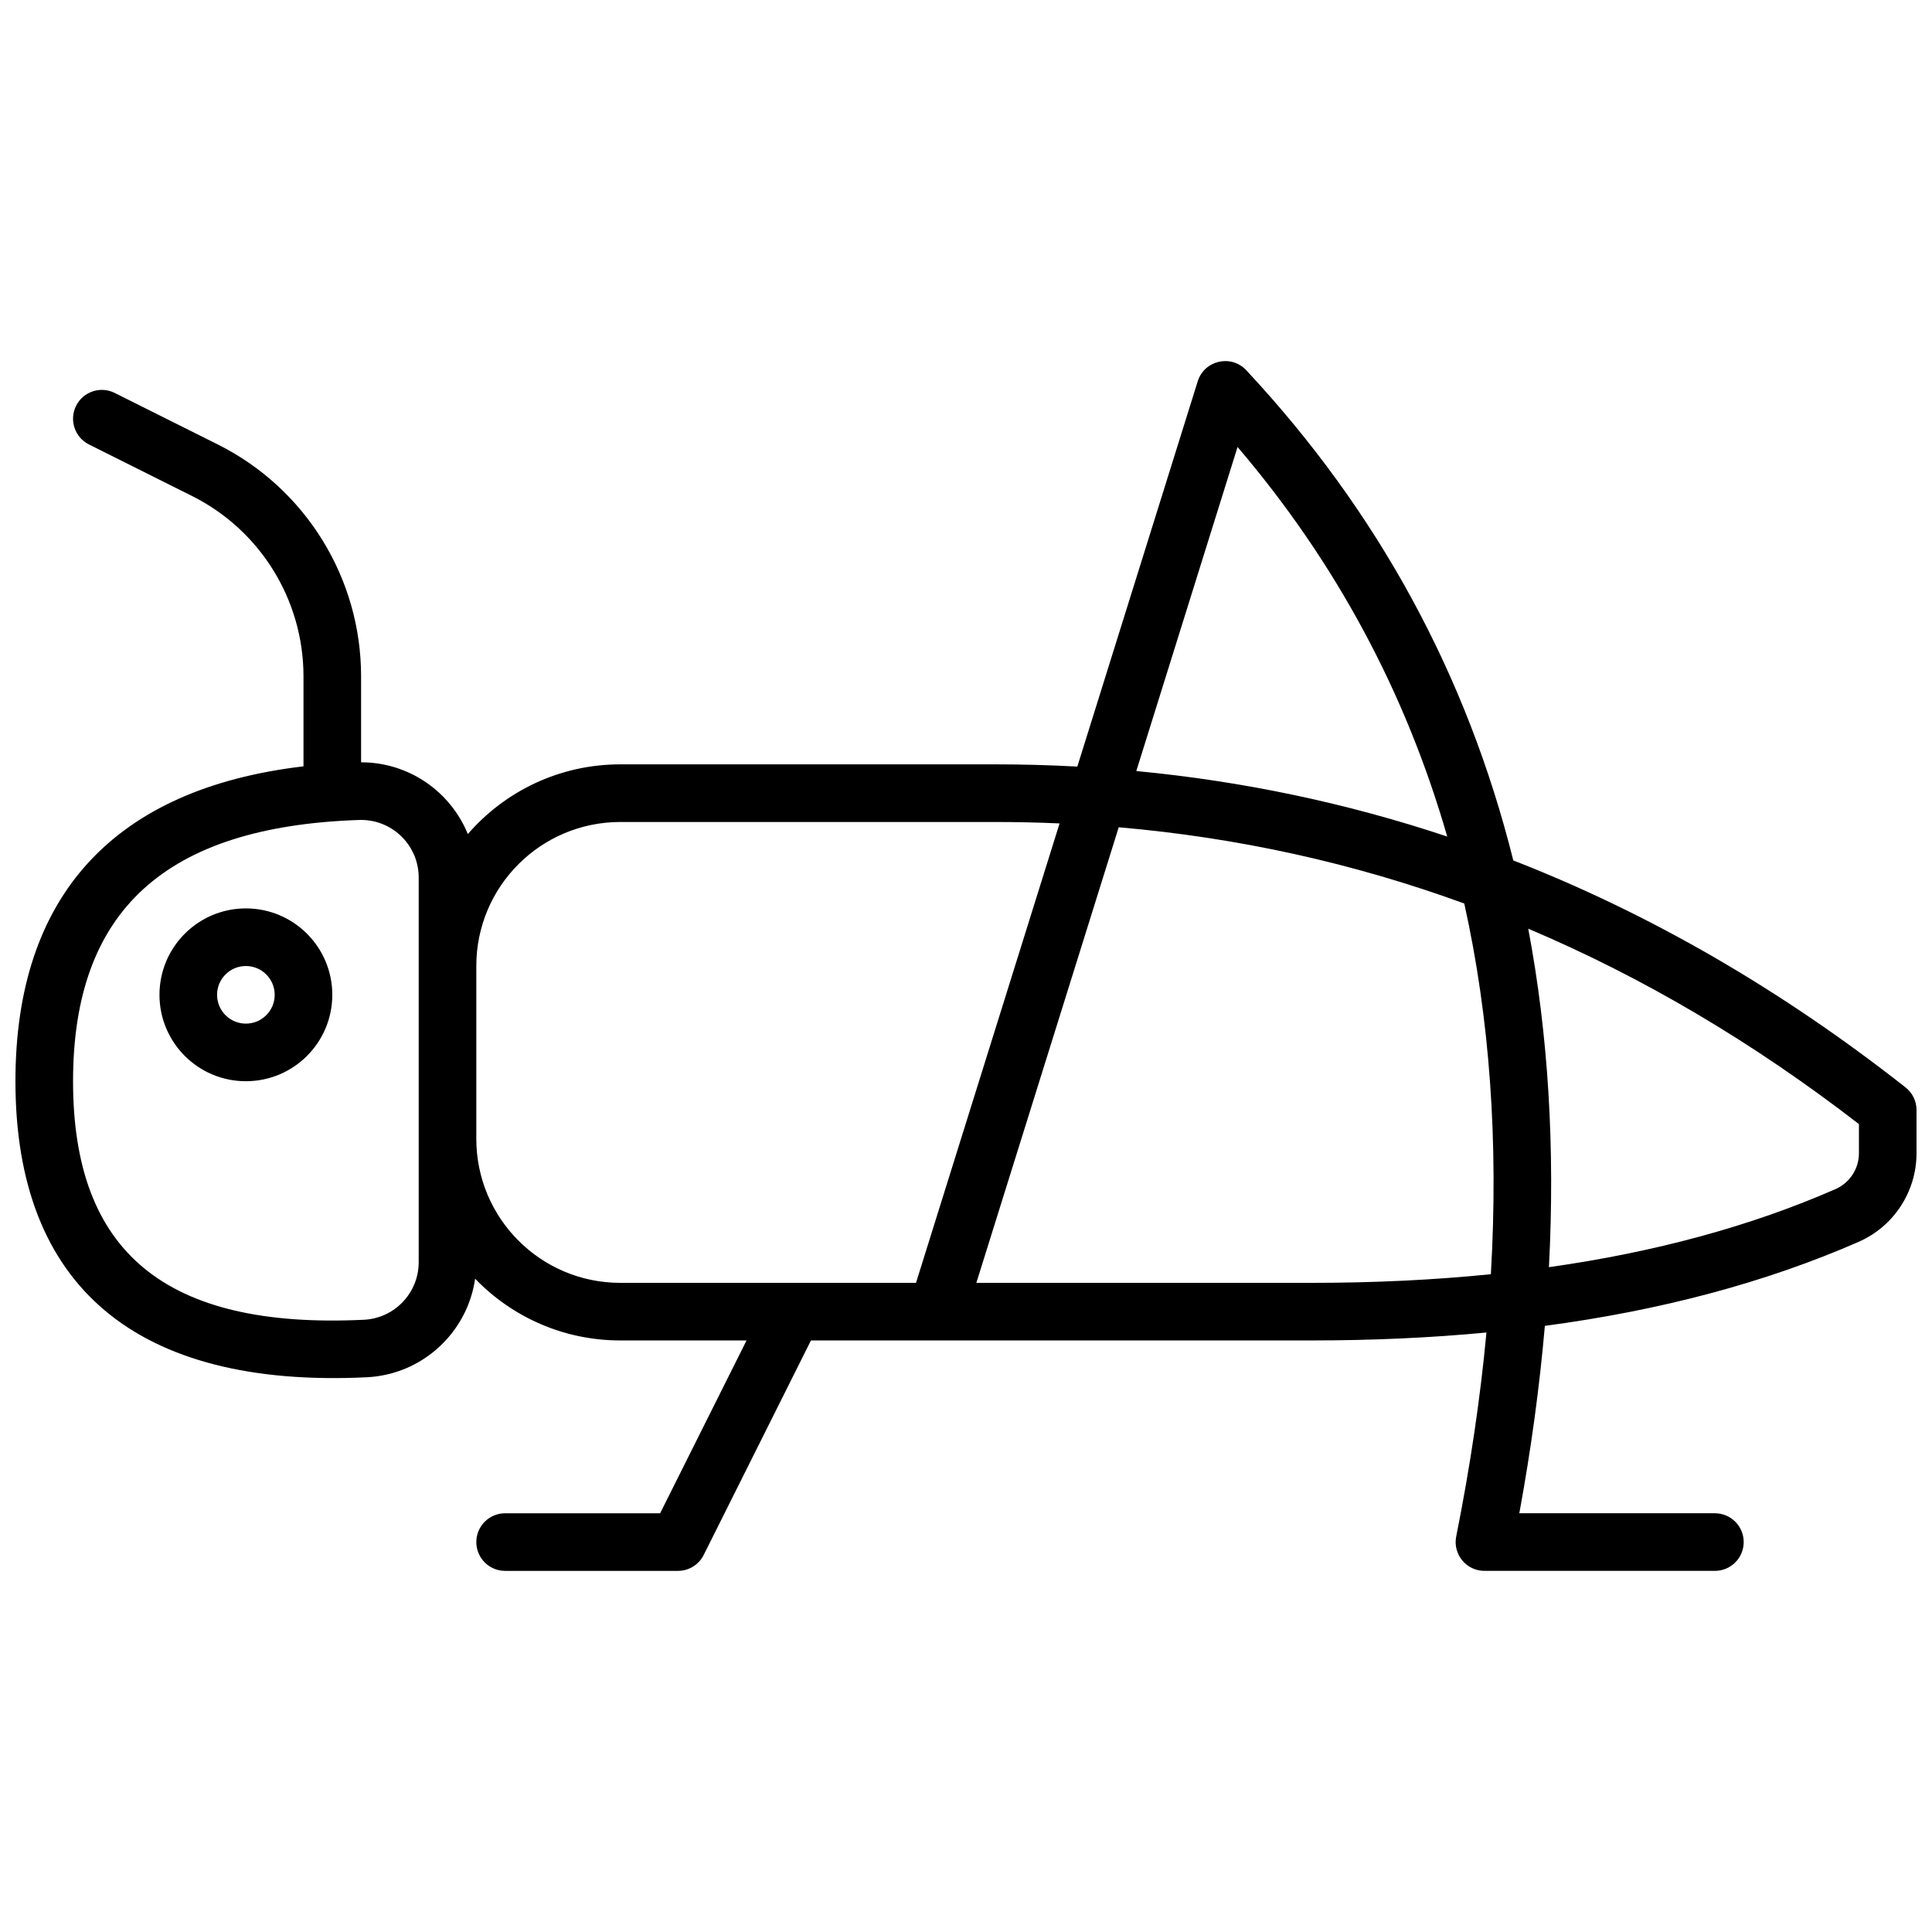 <?xml version="1.0" encoding="UTF-8"?>
<!-- Uploaded to: ICON Repo, www.svgrepo.com, Generator: ICON Repo Mixer Tools -->
<svg width="800px" height="800px" version="1.1" viewBox="144 144 512 512" xmlns="http://www.w3.org/2000/svg">
 <defs>
  <clipPath id="a">
   <path d="m148.09 239h503.81v322h-503.81z"/>
  </clipPath>
 </defs>
 <g clip-path="url(#a)">
  <path d="m429.5 347.16 31.91-102.11c1.746-5.586 8.871-7.211 12.867-2.93 34.895 37.391 58.477 80.719 70.762 129.9 36.281 14.152 70.934 34.203 103.94 60.141 1.844 1.445 2.918 3.66 2.918 6v11.453c0 10.188-6.027 19.41-15.359 23.496-24.508 10.727-52.223 18.141-83.137 22.258-1.391 16.109-3.644 32.664-6.769 49.664h51.832c4.215 0 7.633 3.418 7.633 7.633 0 4.215-3.418 7.633-7.633 7.633h-61.066c-4.816 0-8.43-4.406-7.488-9.129 3.719-18.582 6.387-36.594 8.012-54.039-14.762 1.402-30.203 2.102-46.324 2.102h-99.059c-0.117 0.004-0.234 0.004-0.352 0h-33.277l-28.422 56.848c-1.293 2.586-3.938 4.219-6.828 4.219h-45.801c-4.215 0-7.633-3.418-7.633-7.633 0-4.215 3.418-7.633 7.633-7.633h41.082l22.902-45.801h-33.449c-15.113 0-28.762-6.273-38.48-16.359-2.051 14.262-13.969 25.414-28.762 26.121-60.848 2.914-93.062-23.914-93.062-78.465 0-49.238 26.203-77.543 76.336-83.441v-23.852c0-20.238-11.438-38.742-29.539-47.793l-27.309-13.656c-3.773-1.883-5.301-6.469-3.414-10.242 1.883-3.769 6.469-5.297 10.238-3.41l27.312 13.652c23.273 11.637 37.977 35.426 37.977 61.449v22.785c12.715-0.008 23.723 7.809 28.289 19.016 9.797-11.316 24.27-18.477 40.414-18.477h99.234c7.344 0 14.637 0.199 21.871 0.594zm15.633 1.172c28.305 2.699 55.773 8.488 82.398 17.363-11.062-38.383-29.586-72.781-55.566-103.24zm-20.336 13.883c-5.688-0.254-11.41-0.379-17.168-0.379h-99.234c-21.082 0-38.168 17.086-38.168 38.168v45.801c0 21.078 17.086 38.164 38.168 38.164h78.355zm15.676 1.023-37.73 120.73h88.855c16.617 0 32.449-0.762 47.496-2.289 2.055-35.113-0.297-67.852-7.047-98.238-29.438-10.738-59.957-17.469-91.574-20.203zm108.53 26.879c5.309 28.102 7.133 58.008 5.481 89.699 28.293-4.008 53.602-10.906 75.934-20.688 3.777-1.652 6.219-5.387 6.219-9.508v-7.723c-28.035-21.66-57.242-38.918-87.633-51.781zm-294.05-14.066c-0.281-8.426-7.34-15.027-15.766-14.75-51.535 1.719-75.828 24.16-75.828 69.234 0 45.336 24.496 65.734 77.066 63.215 8.137-0.387 14.535-7.102 14.535-15.246v-101.94c0-0.254 0-0.254-0.008-0.512zm-45.793 54.484c-12.645 0-22.898-10.25-22.898-22.898 0-12.648 10.254-22.902 22.898-22.902 12.648 0 22.902 10.254 22.902 22.902 0 12.648-10.254 22.898-22.902 22.898zm0-15.266c4.219 0 7.637-3.418 7.637-7.633 0-4.215-3.418-7.633-7.637-7.633-4.215 0-7.633 3.418-7.633 7.633 0 4.215 3.418 7.633 7.633 7.633z"/>
 </g>
</svg>